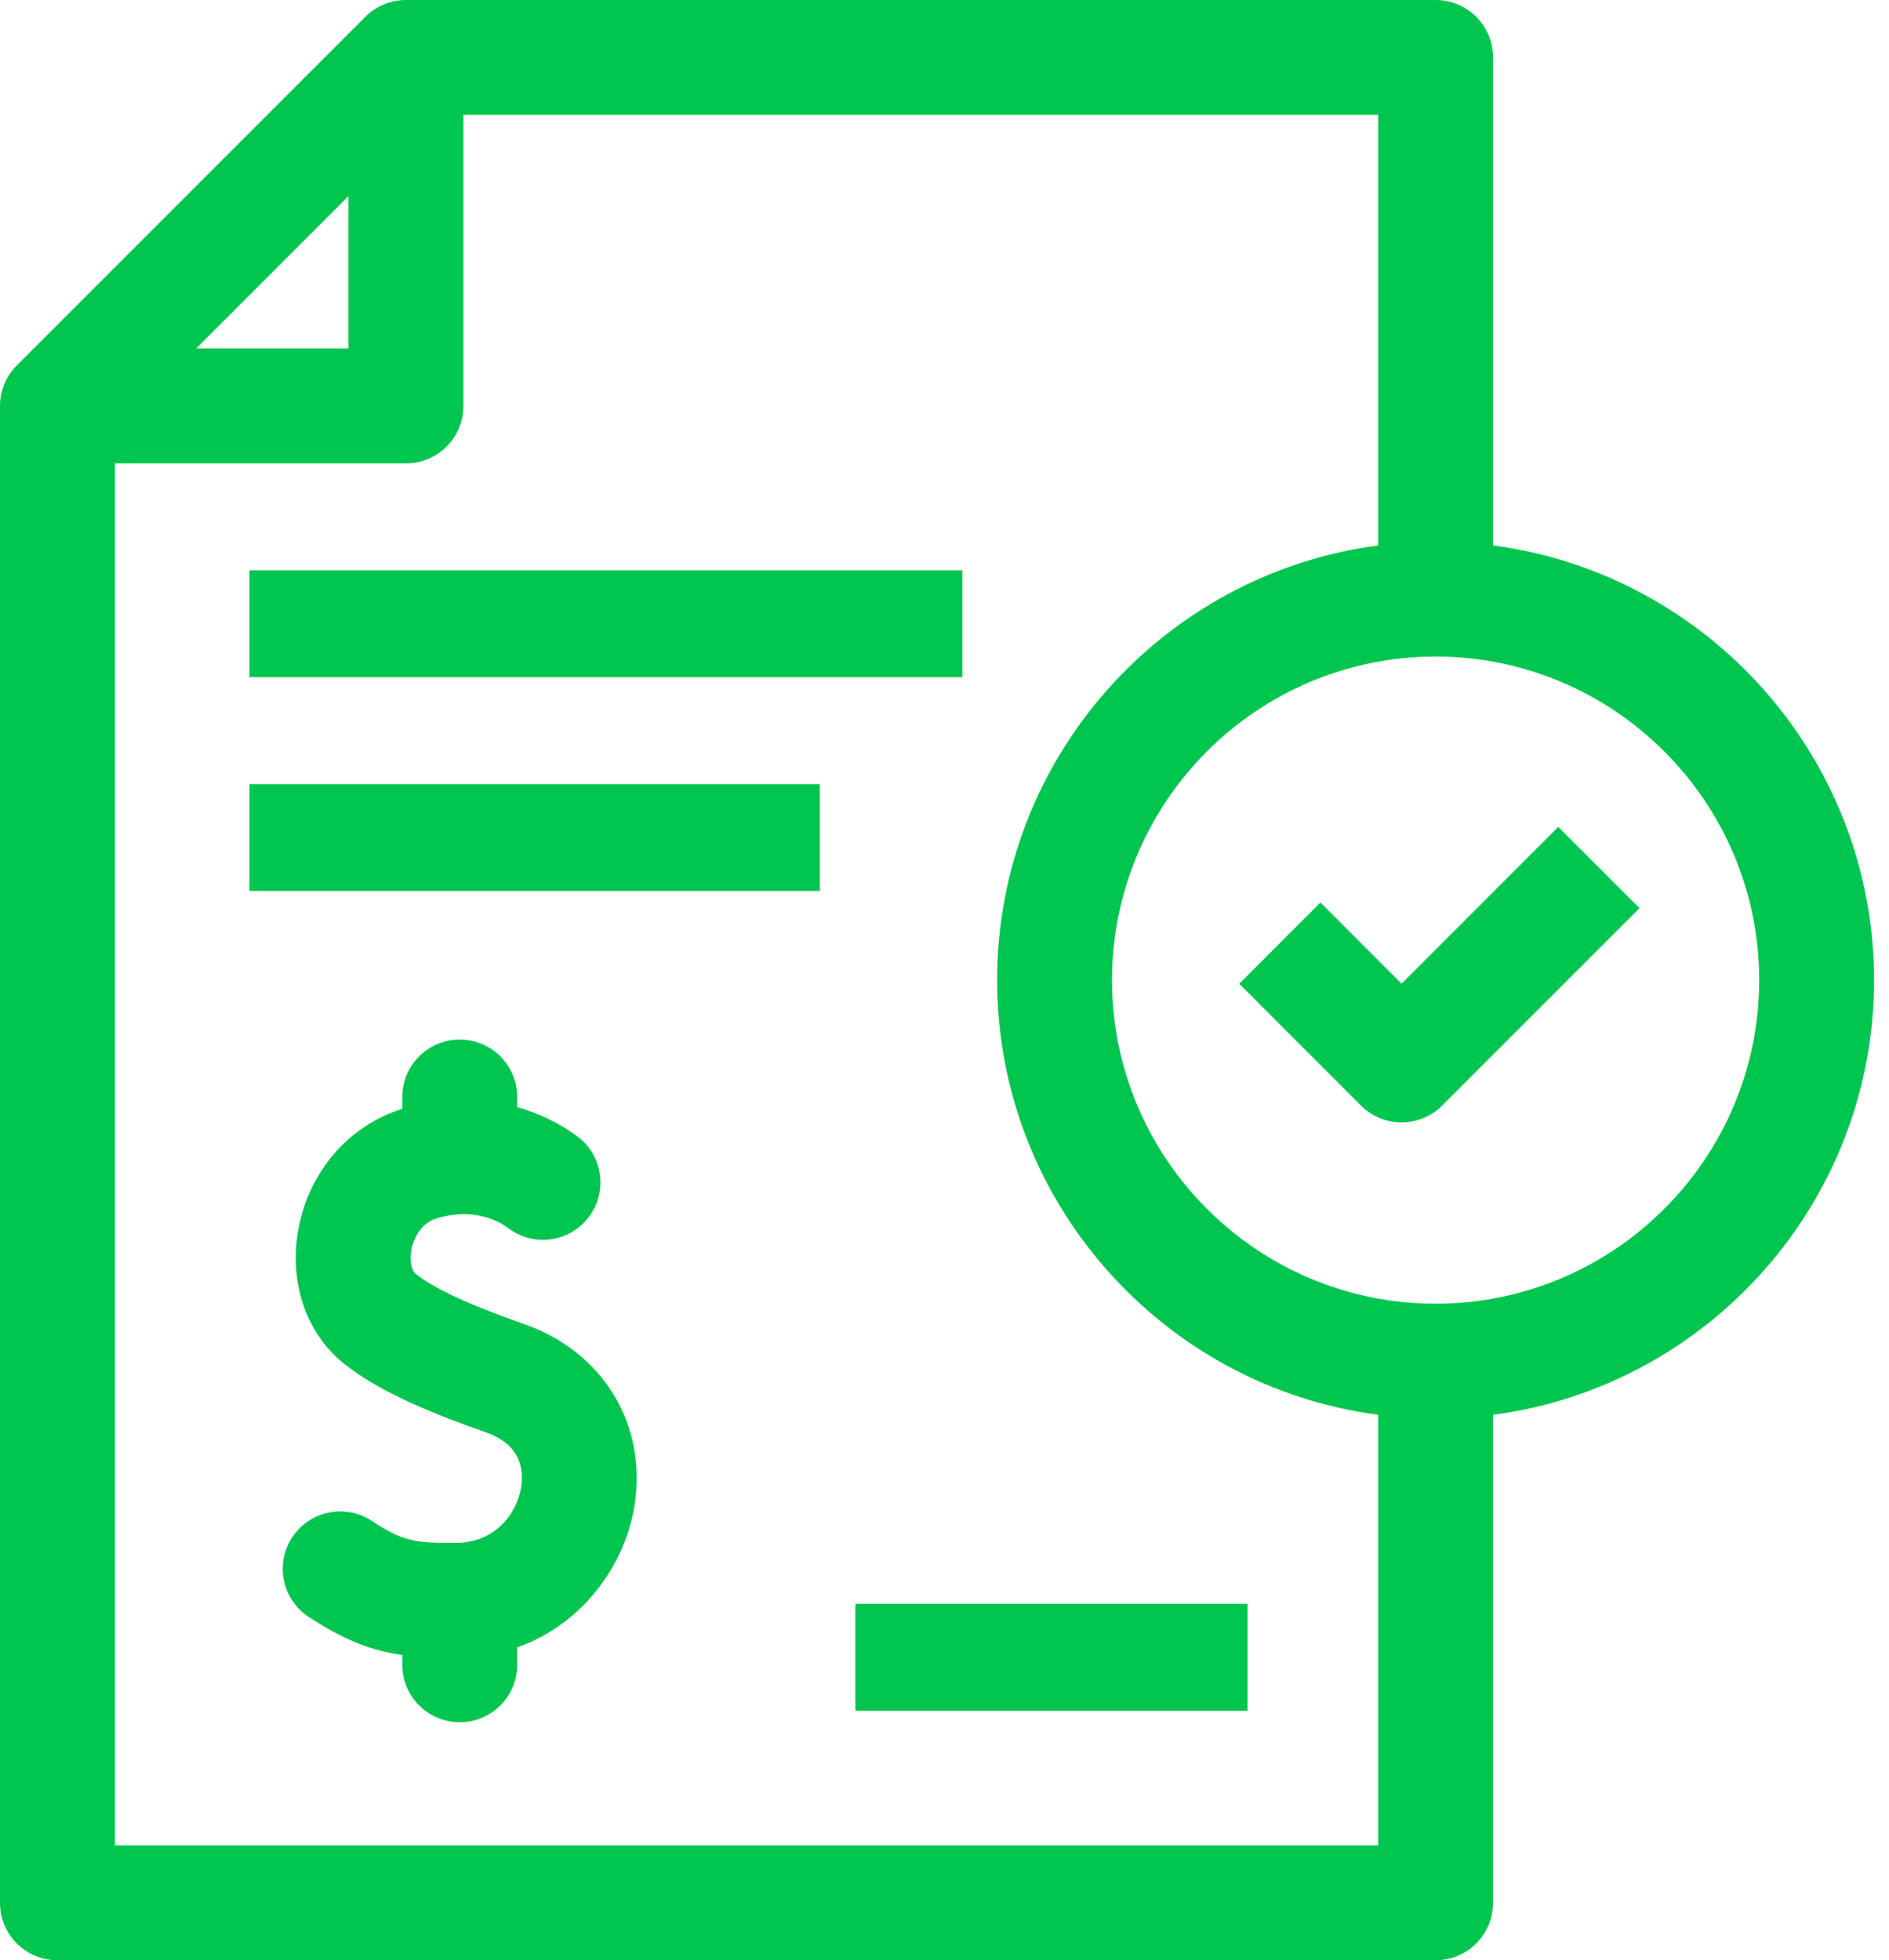 <svg width="53" height="55" viewBox="0 0 53 55" fill="none" xmlns="http://www.w3.org/2000/svg">
<path d="M52.58 27.5C52.58 21.263 47.915 16.096 41.89 15.304V1.611C41.89 0.721 41.169 0 40.279 0H11.39C10.962 0 10.553 0.17 10.25 0.472L0.472 10.252C0.17 10.554 0 10.964 0 11.391V53.389C0 54.279 0.721 55 1.611 55H40.279C41.169 55 41.89 54.279 41.89 53.389V39.696C47.915 38.904 52.58 33.737 52.58 27.5V27.5ZM9.778 5.502V9.779H5.502L9.778 5.502ZM3.223 51.777V13.001H11.39C12.28 13.001 13.001 12.28 13.001 11.39V3.223H38.668V15.304C32.643 16.096 27.977 21.263 27.977 27.5C27.977 33.737 32.643 38.904 38.668 39.696V51.777H3.223ZM40.279 36.579C35.273 36.579 31.2 32.506 31.2 27.5C31.2 22.494 35.273 18.422 40.278 18.421H40.279C40.279 18.421 40.279 18.421 40.279 18.421C45.285 18.422 49.358 22.494 49.358 27.5C49.358 32.506 45.285 36.579 40.279 36.579V36.579Z" fill="#00C64F"/>
<path d="M39.324 27.601L43.721 23.202L46 25.481L40.463 31.019C40.148 31.334 39.736 31.491 39.324 31.491C38.911 31.491 38.499 31.334 38.184 31.019L34.77 27.601L37.048 25.322L39.324 27.601Z" fill="#00C64F"/>
<path d="M27 19H7V16H27V19Z" fill="#00C64F"/>
<path d="M23 25H7V22H23V25Z" fill="#00C64F"/>
<path d="M35 48H24V45H35V48Z" fill="#00C64F"/>
<path d="M14.718 37.154C13.588 36.755 12.342 36.275 11.663 35.743C11.558 35.66 11.48 35.394 11.543 35.061C11.574 34.896 11.718 34.344 12.263 34.18C13.308 33.865 14.015 34.275 14.27 34.465C14.983 34.998 15.992 34.852 16.525 34.14C17.058 33.427 16.912 32.417 16.2 31.884C15.946 31.695 15.355 31.305 14.51 31.06V30.779C14.51 29.889 13.789 29.168 12.899 29.168C12.009 29.168 11.287 29.889 11.287 30.779V31.11C9.792 31.579 8.678 32.86 8.376 34.465C8.093 35.967 8.59 37.428 9.674 38.279C10.717 39.096 12.198 39.682 13.644 40.193C14.608 40.533 14.705 41.229 14.617 41.752C14.494 42.487 13.875 43.282 12.809 43.289C11.621 43.297 11.31 43.248 10.427 42.67C9.683 42.183 8.684 42.392 8.197 43.136C7.709 43.881 7.918 44.88 8.663 45.367C9.661 46.02 10.414 46.312 11.287 46.434V46.71C11.287 47.6 12.009 48.322 12.899 48.322C13.789 48.322 14.51 47.6 14.51 46.71V46.223C16.348 45.572 17.521 43.919 17.795 42.287C18.179 40.003 16.943 37.941 14.718 37.154V37.154Z" fill="#00C64F"/>
</svg>
